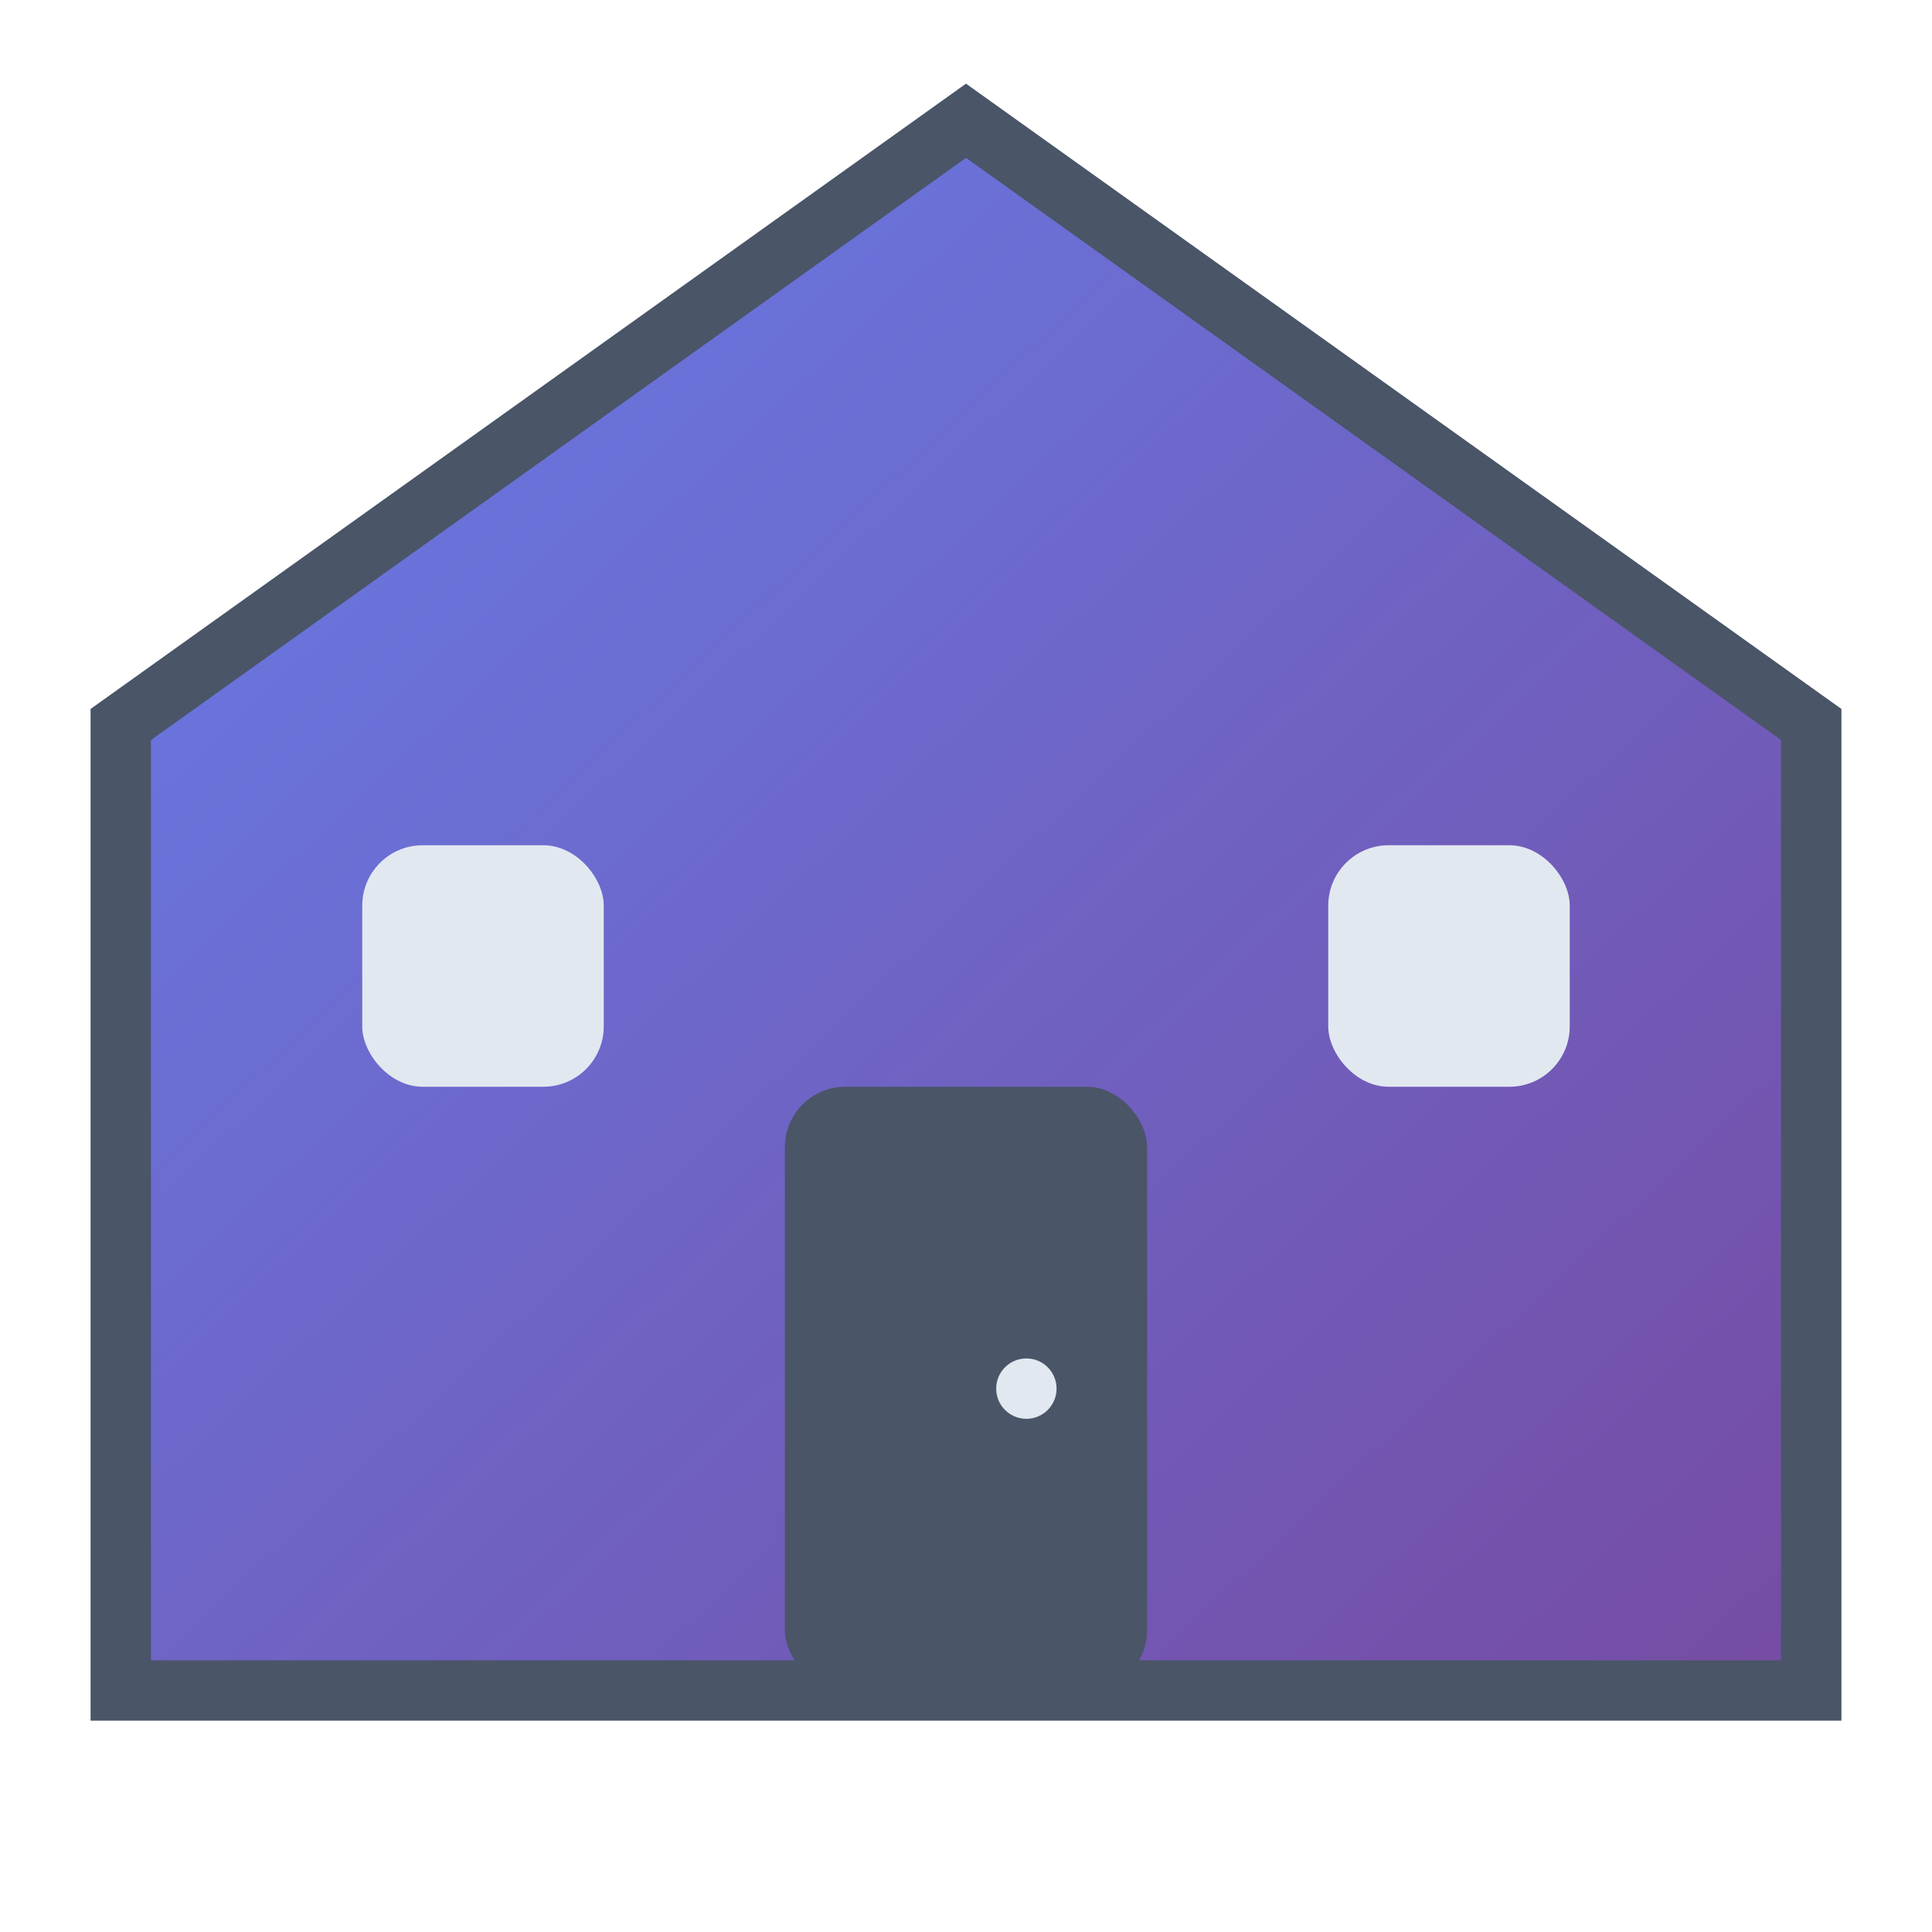 <svg xmlns="http://www.w3.org/2000/svg" viewBox="0 0 32 32" width="32" height="32">
  <!-- House icon with gradient -->
  <defs>
    <linearGradient id="houseGradient" x1="0%" y1="0%" x2="100%" y2="100%">
      <stop offset="0%" style="stop-color:#667eea;stop-opacity:1" />
      <stop offset="100%" style="stop-color:#764ba2;stop-opacity:1" />
    </linearGradient>
  </defs>
  
  <!-- House roof -->
  <path d="M16 2 L30 12 L30 28 L2 28 L2 12 Z" fill="url(#houseGradient)" stroke="#4a5568" stroke-width="1"/>
  
  <!-- House door -->
  <rect x="13" y="18" width="6" height="10" fill="#4a5568" rx="1"/>
  
  <!-- House windows -->
  <rect x="6" y="14" width="4" height="4" fill="#e2e8f0" rx="1"/>
  <rect x="22" y="14" width="4" height="4" fill="#e2e8f0" rx="1"/>
  
  <!-- Door handle -->
  <circle cx="17" cy="23" r="0.5" fill="#e2e8f0"/>
</svg>

